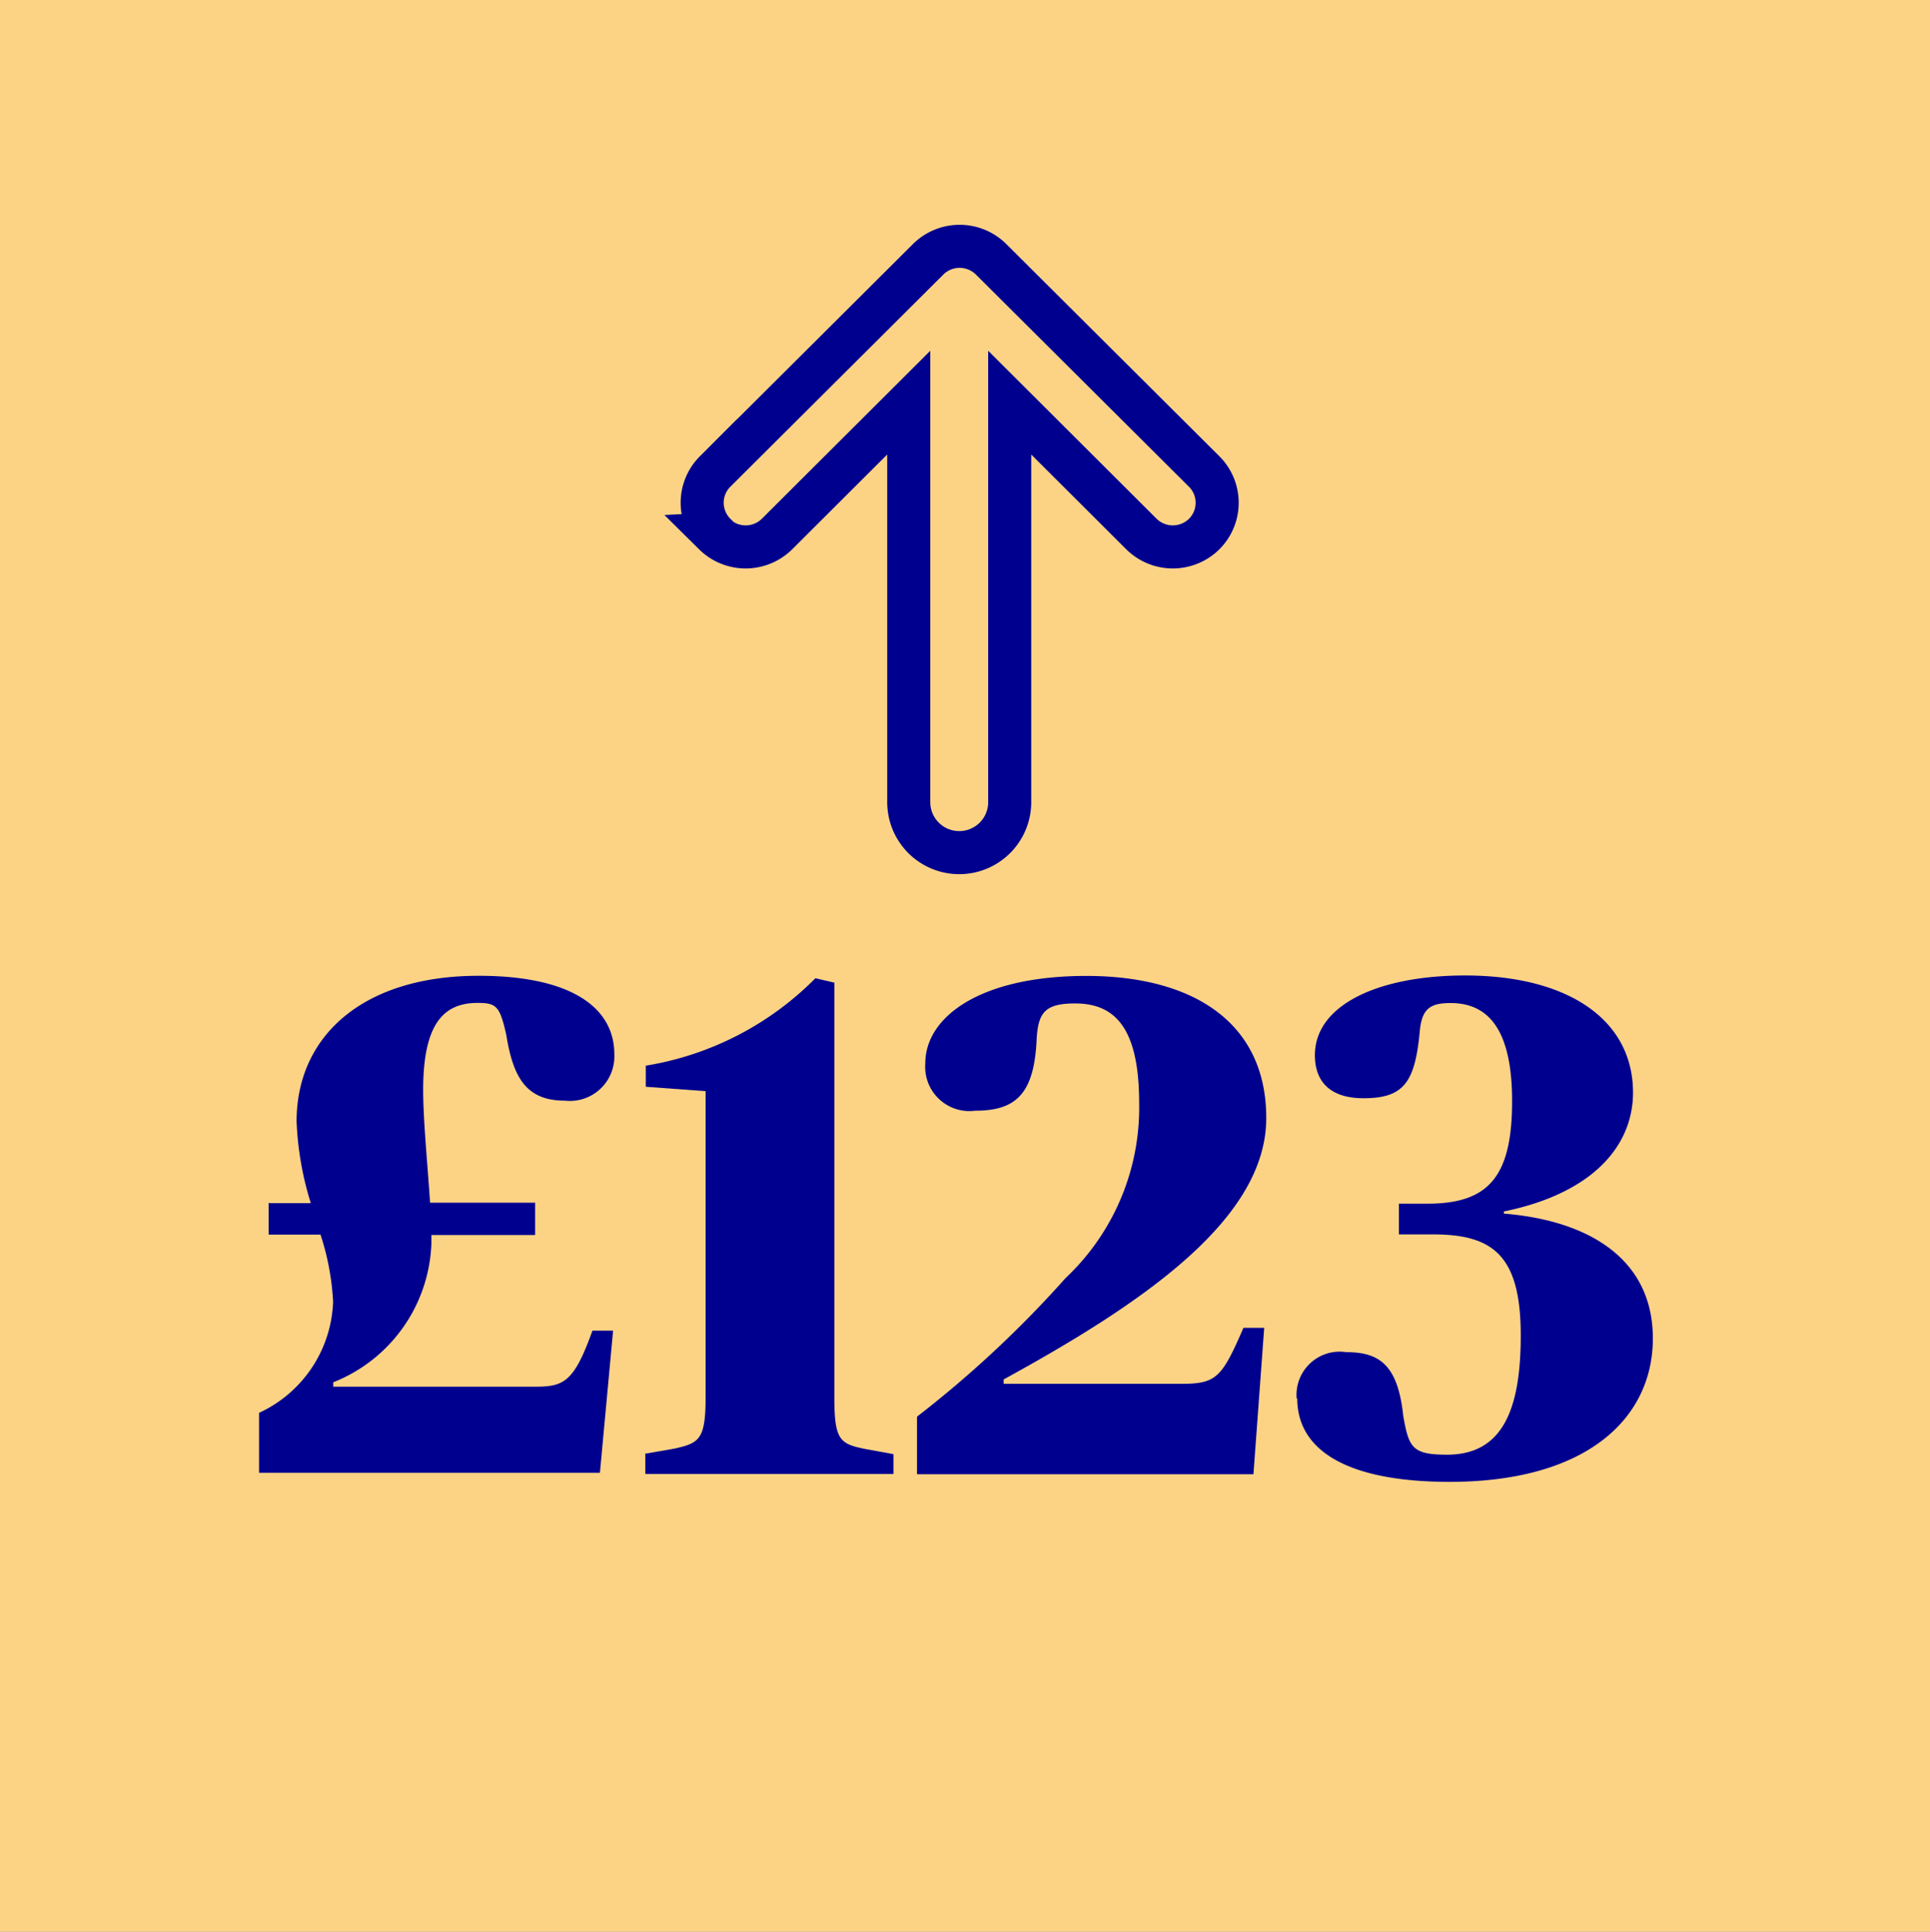 <svg id="_3" data-name="3" xmlns="http://www.w3.org/2000/svg" width="43.971" height="44" viewBox="0 0 43.971 44">
  <rect x="0" y="0" width="43.971" height="44" fill="#808080" stroke="none"/>
  <rect id="Rectangle_2379" data-name="Rectangle 2379" width="43.156" height="43.156" transform="translate(0.383 0.51)" fill="#fdeff2"/>
  <rect id="Rectangle_2380" data-name="Rectangle 2380" width="43.971" height="44" fill="#fcd385"/>
  <g id="Group_2940" data-name="Group 2940" transform="translate(0.402 0.422)">
    <path id="Path_4802" data-name="Path 4802" d="M5.728,26.983h.951a7.157,7.157,0,0,1-.324-1.864c0-1.932,1.5-3.315,4.149-3.315,2.109,0,3.09.726,3.09,1.785a1.014,1.014,0,0,1-1.128,1.059c-.883,0-1.177-.53-1.334-1.5-.147-.657-.226-.726-.657-.726-.785,0-1.236.5-1.236,1.981,0,.7.1,1.687.157,2.57H11.79v.736H9.426v.206a3.534,3.534,0,0,1-2.236,3.148v.1h4.62c.647,0,.873-.128,1.285-1.275h.471l-.3,3.237H5.5V31.759a2.9,2.9,0,0,0,1.687-2.531A5.861,5.861,0,0,0,6.9,27.7H5.718v-.736Z" fill="#00008f"/>
    <path id="Path_4803" data-name="Path 4803" d="M14.291,32.691l.677-.118c.559-.128.706-.2.706-1.177V24.432l-1.363-.1v-.481a7.021,7.021,0,0,0,3.864-1.991l.432.1v9.445c0,.981.128,1.059.7,1.177l.647.118v.451H14.3V32.7Z" fill="#00008f"/>
    <path id="Path_4804" data-name="Path 4804" d="M20.5,31.838a24.977,24.977,0,0,0,3.374-3.148A5.328,5.328,0,0,0,25.551,24.7c0-1.775-.6-2.266-1.461-2.266-.677,0-.834.206-.873.785-.049,1.285-.481,1.658-1.4,1.658a1.008,1.008,0,0,1-1.138-1.079c0-1.049,1.236-1.991,3.668-1.991s4.1,1.059,4.1,3.237c0,2.285-2.756,4.188-5.983,5.954v.1h4.051c.8,0,.922-.147,1.412-1.275H28.4l-.245,3.335H20.49v-1.3Z" fill="#00008f"/>
    <path id="Path_4805" data-name="Path 4805" d="M29.14,31.436a.983.983,0,0,1,1.128-1.059c.745,0,1.177.275,1.3,1.452.128.726.206.883,1,.883,1.275,0,1.677-1.049,1.677-2.717,0-1.815-.628-2.3-1.991-2.3h-.785v-.7h.647c1.383,0,1.932-.6,1.932-2.334,0-1.54-.481-2.236-1.4-2.236-.451,0-.647.118-.7.608-.108,1.187-.353,1.56-1.285,1.56-.755,0-1.108-.373-1.108-.981,0-1.138,1.432-1.815,3.423-1.815,2.334,0,3.825,1,3.825,2.668,0,1.187-.883,2.285-2.942,2.707v.049c1.932.157,3.394,1.03,3.394,2.844s-1.5,3.266-4.63,3.266c-2.315,0-3.472-.706-3.472-1.9Z" fill="#00008f"/>
  </g>
  <g id="Group_2941" data-name="Group 2941" transform="translate(0.402 0.422)">
    <path id="Path_4806" data-name="Path 4806" d="M15.87,11.741a1.018,1.018,0,0,0,1.432,0l3-2.992v9.1a1.148,1.148,0,0,0,2.3,0v-9.1l3,2.992a1.018,1.018,0,0,0,1.432,0,1.006,1.006,0,0,0,0-1.422L22.177,5.483a1.018,1.018,0,0,0-1.432,0l-4.855,4.835a1.006,1.006,0,0,0,0,1.422Z" fill="none" stroke="#00008f" stroke-linecap="round" stroke-linejoin="round" stroke-width="0.186"/>
    <path id="Path_4807" data-name="Path 4807" d="M15.87,11.741a1.018,1.018,0,0,0,1.432,0l3-2.992v9.1a1.148,1.148,0,0,0,2.3,0v-9.1l3,2.992a1.018,1.018,0,0,0,1.432,0,1.006,1.006,0,0,0,0-1.422L22.177,5.483a1.018,1.018,0,0,0-1.432,0l-4.855,4.835a1.006,1.006,0,0,0,0,1.422Z" fill="none" stroke="#00008f" stroke-width="0.981"/>
  </g>
</svg>
